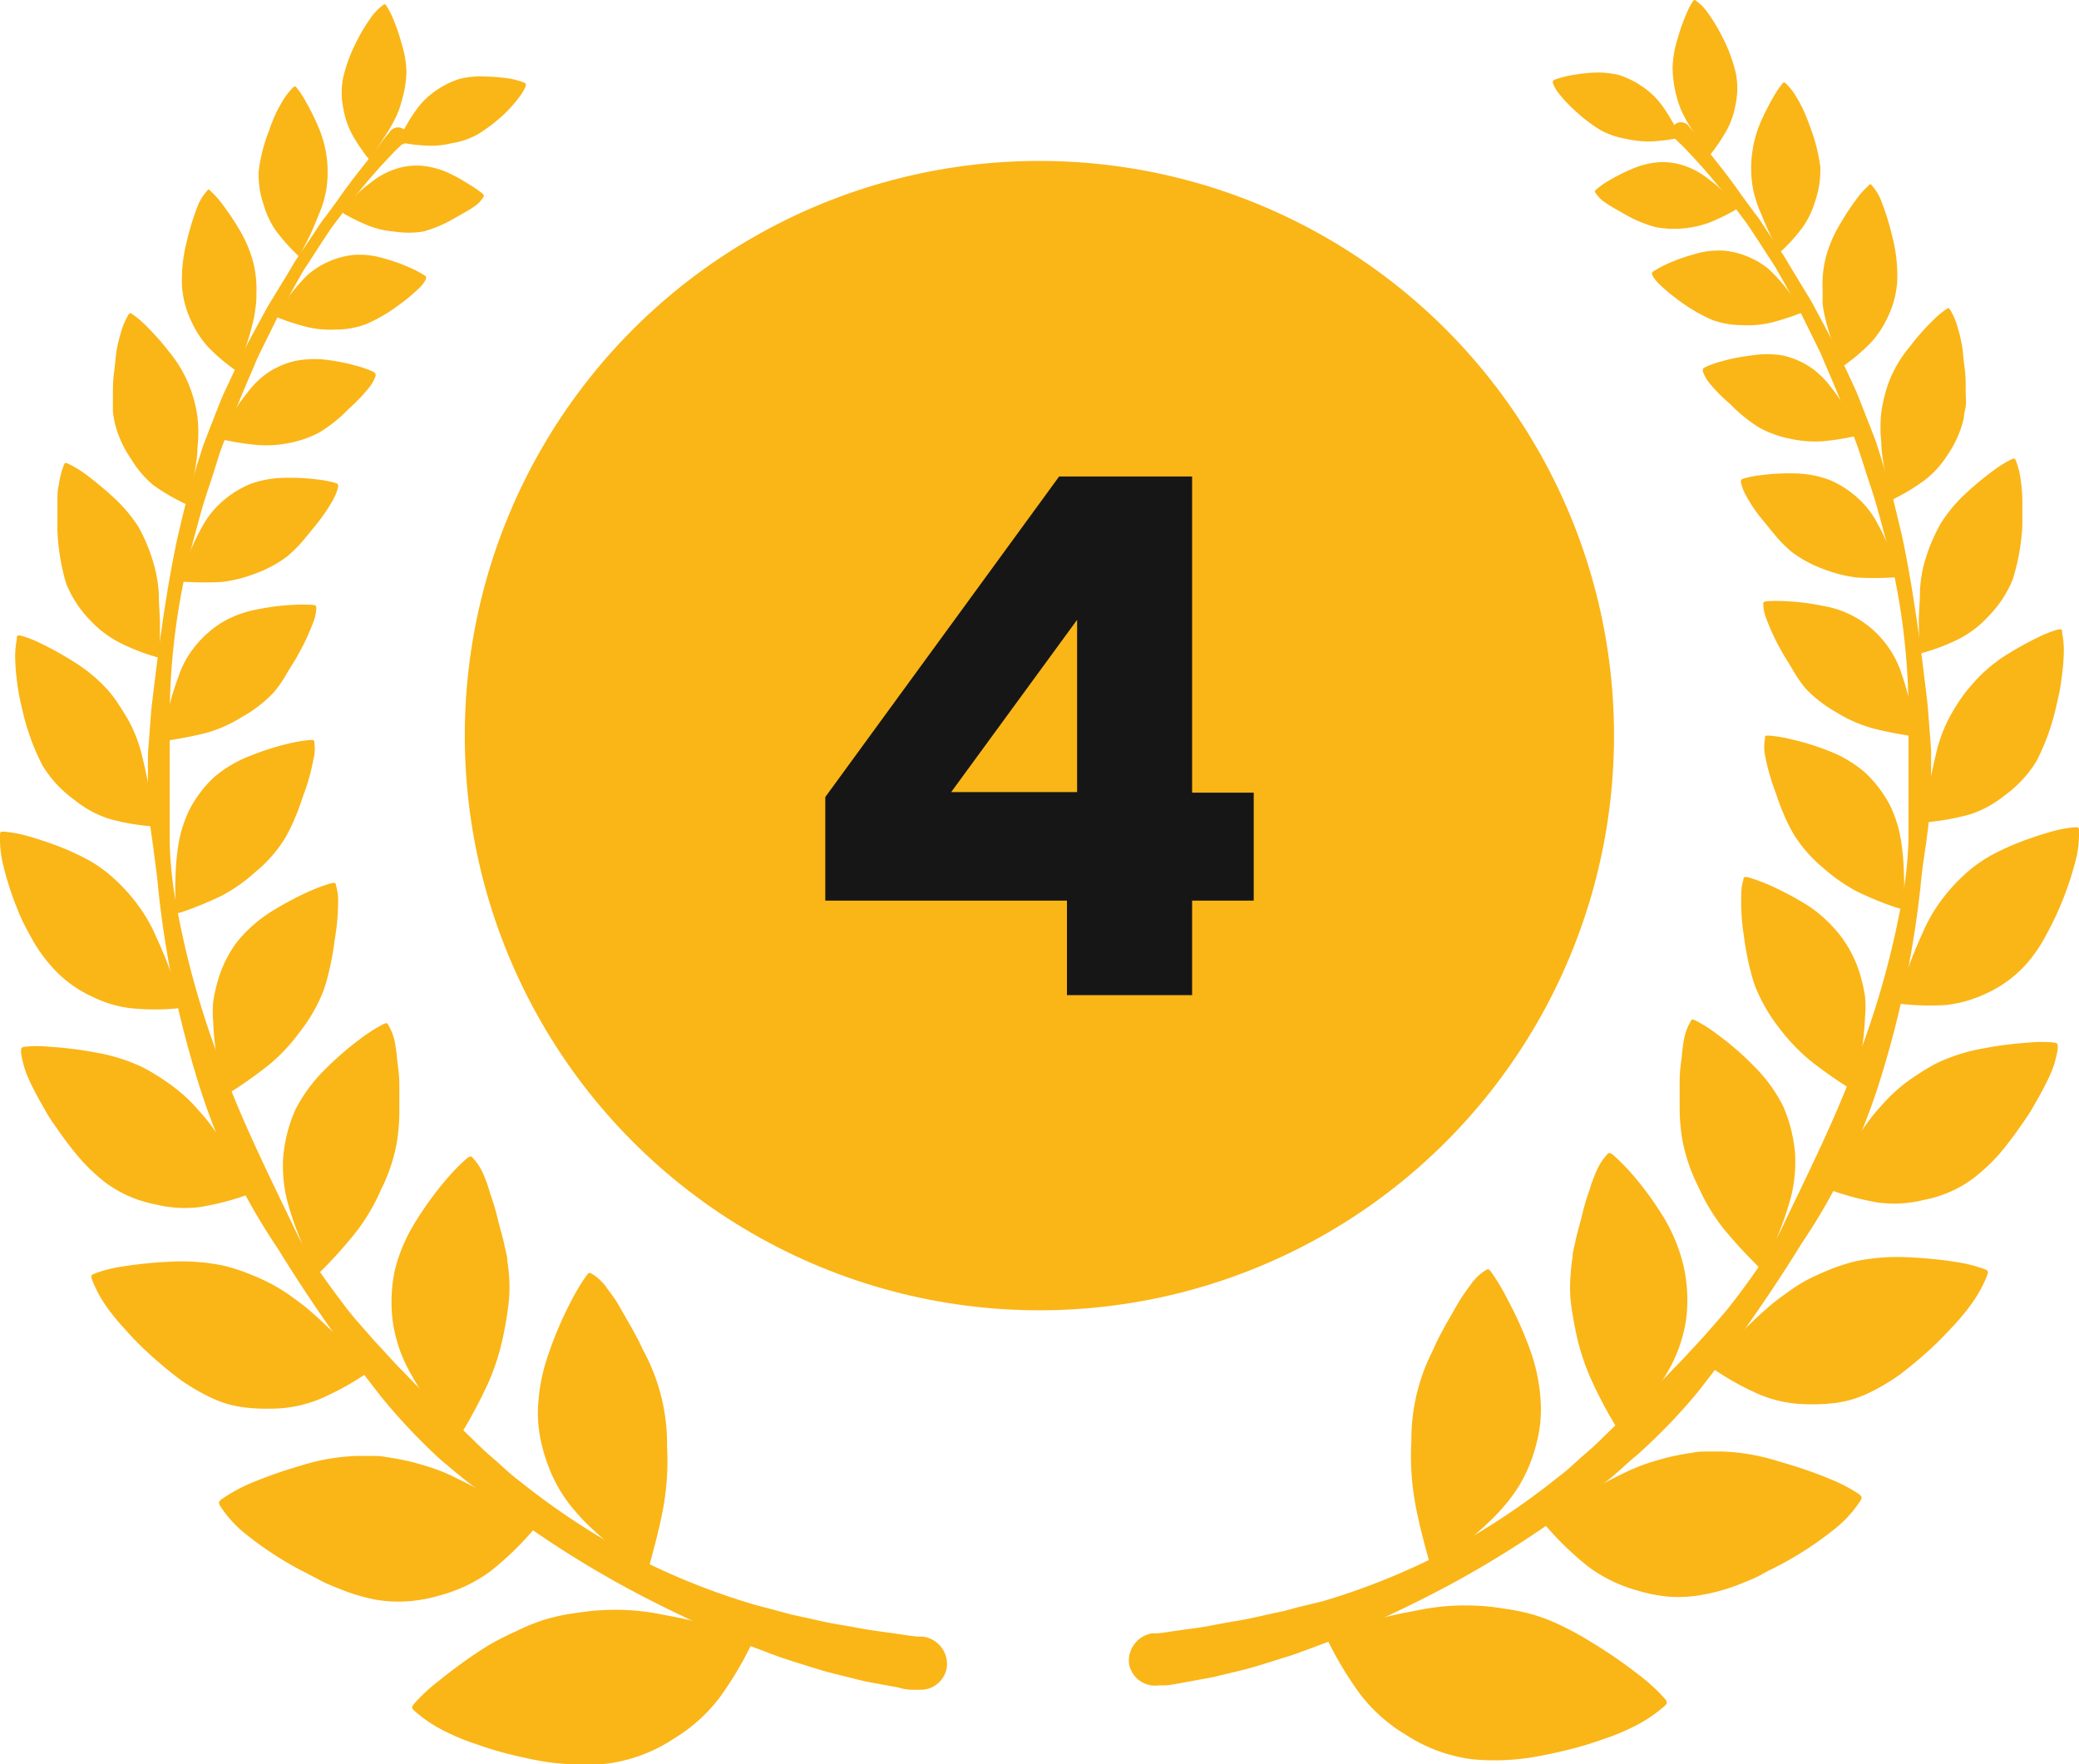 <svg xmlns="http://www.w3.org/2000/svg" data-name="Capa 1" viewBox="0 0 108.65 92.2"><path fill="#fab517" d="M19.16 8.17A9.9 9.9 0 0118.39 7a4.47 4.47 0 01-.45-1.35 4 4 0 010-1.62 8.21 8.21 0 01.71-1.89 9 9 0 01.83-1.35A2.86 2.86 0 0120 .28c.09-.07.11-.08.18 0a3.9 3.9 0 01.36.69A10 10 0 0121 2.32a5.26 5.26 0 01.24 1.47A5.7 5.7 0 0121 5.24a4.52 4.52 0 01-.45 1.15c-.19.37-.44.74-.61 1s-.28.43-.37.55l-.18.28a.88.88 0 00-.05.1v.05s0 .03-.18-.2zM18 11.18a10.34 10.34 0 001.28.62 4.71 4.71 0 001.33.3 4.8 4.8 0 001.5 0 6.68 6.68 0 001.58-.66l.65-.37a5.42 5.42 0 00.49-.31 1.62 1.62 0 00.41-.43c.06-.08.07-.1 0-.19a4.55 4.55 0 00-.64-.45A9.18 9.18 0 0023.36 9 4.38 4.38 0 0022 8.66a3.45 3.45 0 00-1.38.19 4 4 0 00-1.07.56l-.5.38a5.37 5.37 0 00-.41.38c-.23.23-.36.38-.47.5l-.22.24-.09.07s-.11.02.14.2zM15.43 13.21a9.85 9.85 0 01-1-1.14 4.53 4.53 0 01-.65-1.37 4.75 4.75 0 01-.26-1.77 8.8 8.8 0 01.55-2.13 9.25 9.25 0 01.37-.92c.13-.26.26-.49.37-.67a3.34 3.34 0 01.49-.62c.1-.09.12-.11.21 0a4.86 4.86 0 01.46.7 12.13 12.13 0 01.67 1.35 6 6 0 01.43 1.55 6.12 6.12 0 010 1.6 5.42 5.42 0 01-.36 1.3c-.17.41-.35.87-.5 1.18s-.25.51-.33.65l-.16.31-.05.12v.06s-.02.03-.24-.2zM14.61 16.63a12.09 12.09 0 001.45.46 5.2 5.2 0 001.5.13 4.44 4.44 0 001.59-.29 8.28 8.28 0 001.61-.93 9.9 9.9 0 001.1-.9 1.84 1.84 0 00.4-.51c0-.09.06-.11-.06-.19a5.29 5.29 0 00-.75-.4 9.33 9.33 0 00-1.4-.5 4.36 4.36 0 00-1.55-.18 4.27 4.27 0 00-1.45.41 3.37 3.37 0 00-.59.34 3.31 3.31 0 00-.5.41 11.57 11.57 0 00-.86 1c-.22.28-.35.46-.44.6l-.22.29c0 .06-.06.08-.08.09s-.06.05.25.17zM12.14 19.23a10.48 10.48 0 01-1.23-1.06 5.2 5.2 0 01-.91-1.38 5.06 5.06 0 01-.49-1.85 8.2 8.2 0 01.27-2.4 13.39 13.39 0 01.58-1.85 2.6 2.6 0 01.44-.69c.09-.12.11-.13.22 0a4.63 4.63 0 01.6.67 14 14 0 01.89 1.33 6.67 6.67 0 01.7 1.62 5.68 5.68 0 01.19 1.71c0 .26 0 .5-.05.75a4.39 4.39 0 01-.12.71c-.11.48-.27 1-.39 1.35s-.19.58-.26.75-.09.29-.11.37a.53.53 0 000 .13v.07s-.05-.02-.33-.23zM11.78 23a13.79 13.79 0 001.64.25 6 6 0 001.58-.08 5.76 5.76 0 001.67-.56 7.65 7.65 0 001.56-1.25 9.36 9.36 0 001.07-1.12 2.06 2.06 0 00.33-.6c0-.11 0-.14-.1-.2a4.92 4.92 0 00-.85-.31 10.65 10.65 0 00-1.56-.32 5.31 5.31 0 00-1.69.05 4.32 4.32 0 00-1.51.67 4.67 4.67 0 00-1 1q-.24.3-.45.6c-.13.21-.25.41-.34.58-.19.34-.29.55-.37.72l-.18.35-.07.11v.06s-.07.05.27.05zM9.54 26.26A10.92 10.92 0 018 25.34 5.44 5.44 0 016.86 24 5.79 5.79 0 016 22.11a5.93 5.93 0 01-.1-.63v-.67c0-.45 0-.91.06-1.34s.08-.83.14-1.19a7.93 7.93 0 01.22-.9 3.47 3.47 0 01.37-.89c.08-.14.1-.16.23-.07a4.89 4.89 0 01.74.63 13.23 13.23 0 011.16 1.31 6.7 6.7 0 011 1.62 7 7 0 01.5 1.82 7.07 7.07 0 010 1.59c0 .54-.12 1.12-.19 1.52s-.12.66-.17.85-.06.33-.07.41a.68.68 0 000 .15v.07s-.02.04-.35-.13zM9.8 30.41a16.46 16.46 0 001.79 0 6.94 6.94 0 001.7-.42 6.38 6.38 0 001.7-.9 7 7 0 00.78-.76l.35-.42.34-.42a9.18 9.18 0 00.94-1.36 2.61 2.61 0 00.27-.69c0-.13 0-.15-.13-.2a5.76 5.76 0 00-1-.19 11.76 11.76 0 00-1.75-.08 5.37 5.37 0 00-1.78.35 5.3 5.3 0 00-1.52 1 4.76 4.76 0 00-.95 1.25 11.45 11.45 0 00-.66 1.4c-.14.39-.21.64-.27.84a3.79 3.79 0 01-.13.4.38.38 0 01-.06.14v.07s0-.03.38-.01zM8 34.28a10.54 10.54 0 01-1.75-.7A5.6 5.6 0 014.7 32.4a5.9 5.9 0 01-1.24-1.9A11.25 11.25 0 013 27.66v-.69-.62c0-.39 0-.74.07-1a4.63 4.63 0 01.25-1c.06-.17.08-.19.24-.12a5.92 5.92 0 01.9.54 18.54 18.54 0 011.46 1.21 7.86 7.86 0 011.32 1.56A9.13 9.13 0 018 29.35a7 7 0 01.3 1.71c0 .58.07 1.21.06 1.67s0 .72 0 .93v.46a.51.51 0 000 .16v.07s-.03.04-.36-.07zM9 38.66c.41-.07 1.24-.21 1.91-.4a7.2 7.2 0 001.73-.79 7 7 0 001.66-1.28 6.36 6.36 0 00.69-1c.2-.34.43-.68.6-1a11.29 11.29 0 00.76-1.62 2.29 2.29 0 00.18-.77c0-.14 0-.16-.18-.19a7.62 7.62 0 00-1.06 0 11.68 11.68 0 00-1.87.24 5.56 5.56 0 00-1.86.7 5.61 5.61 0 00-1.45 1.33 5.05 5.05 0 00-.8 1.52 15.92 15.92 0 00-.49 1.6c-.07.45-.1.73-.13.95s0 .37-.06.46a1.12 1.12 0 010 .16v.08s-.07.07.37.01zM7.71 43.16a11.74 11.74 0 01-2-.37 5.62 5.62 0 01-1.83-1A6.16 6.16 0 012.22 40a12 12 0 01-1.06-2.95 10.67 10.67 0 01-.26-1.37 10.54 10.54 0 01-.1-1.11 4.73 4.73 0 01.08-1.17c0-.19 0-.22.23-.18a6 6 0 011.06.42 17.4 17.4 0 011.78 1 8.17 8.17 0 011.68 1.41 7.16 7.16 0 01.66.9 10.26 10.26 0 01.55.93 7.79 7.79 0 01.62 1.77c.15.61.29 1.29.37 1.77s.1.78.14 1l.09.48a.94.94 0 000 .17v.08s.08.06-.35.01zM9.62 47.62a18.34 18.34 0 002-.83 8.6 8.6 0 001.71-1.21 7.11 7.11 0 001.51-1.69 8.37 8.37 0 00.58-1.16c.18-.4.3-.8.44-1.19a10.94 10.94 0 00.52-1.86 2.22 2.22 0 00.05-.85c0-.14 0-.17-.22-.16a7.27 7.27 0 00-1.14.19 13.44 13.44 0 00-1.95.62 6.5 6.5 0 00-1.92 1.12 6.36 6.36 0 00-1.3 1.71 6.55 6.55 0 00-.57 1.79 12.59 12.59 0 00-.16 1.82 9.87 9.87 0 000 1V47.69s.03.09.45-.07zM9.2 52.7a12.79 12.79 0 01-2.21 0 6.11 6.11 0 01-2.15-.61 6.27 6.27 0 01-2.12-1.56 8 8 0 01-1-1.38c-.28-.51-.56-1-.78-1.57A16 16 0 01.12 45 5.83 5.83 0 010 43.7c0-.22 0-.25.22-.24a6.6 6.6 0 011.2.22 18.62 18.62 0 012.08.72c.36.16.71.32 1.06.51a6.74 6.74 0 011 .66 9.3 9.3 0 011.63 1.7 8.22 8.22 0 011 1.75c.29.62.56 1.3.74 1.8l.37 1c.08.24.15.4.19.5a.92.92 0 00.08.17v.08s.09.08-.37.13zM12.16 57a22.51 22.51 0 001.9-1.36A9.24 9.24 0 0015.61 54a8.57 8.57 0 001.26-2.14c.08-.21.15-.43.21-.65s.12-.46.17-.69c.1-.46.18-.92.23-1.34a12 12 0 00.19-2 2.76 2.76 0 00-.11-.9c0-.15-.06-.17-.27-.12a9.54 9.54 0 00-1.18.44 16.69 16.69 0 00-2 1.08 7.24 7.24 0 00-1.76 1.59 6.31 6.31 0 00-1 2.1 8 8 0 00-.21 1 5.65 5.65 0 000 1 15.27 15.27 0 00.21 2c.1.53.19.85.25 1.1a5.44 5.44 0 01.13.53.89.89 0 010 .19v.1s.01-.04.43-.29zM12.83 62.47a14.46 14.46 0 01-2.34.6 6.37 6.37 0 01-2.39-.14 6.37 6.37 0 01-2.61-1.15 9.71 9.71 0 01-1.33-1.26A18.23 18.23 0 013 59c-.18-.25-.35-.5-.5-.74l-.4-.7c-.25-.45-.46-.86-.61-1.2a4.5 4.5 0 01-.29-.85 4.32 4.32 0 01-.1-.5c0-.23 0-.28.18-.31a6.14 6.14 0 011.32 0A19.78 19.78 0 015 55a9.44 9.44 0 012.45.77 10.69 10.69 0 011.12.67 9.76 9.76 0 011 .76 8.27 8.27 0 01.78.79 9.2 9.2 0 01.69.83c.22.3.43.61.62.91s.4.59.55.83c.31.48.48.78.61 1a5.48 5.48 0 00.32.48 1 1 0 00.13.16l.06.08s-.02.02-.5.19zM16.94 66.26a23.92 23.92 0 001.7-1.92 10.38 10.38 0 001.26-2.15 9.07 9.07 0 00.85-2.56 10.59 10.59 0 00.12-1.5v-.74-.72c0-.46-.06-.87-.11-1.24a8.48 8.48 0 00-.12-.94 2.87 2.87 0 00-.33-.9c-.08-.14-.09-.16-.3-.06a8.9 8.9 0 00-1.16.74 16.61 16.61 0 00-1.85 1.6A8.17 8.17 0 0015.43 58a7.76 7.76 0 00-.63 2.47 7.62 7.62 0 00.19 2.2 16.1 16.1 0 00.67 2c.22.54.4.85.52 1.1s.21.42.26.53a.94.94 0 01.07.19v.1s.05.06.43-.33zM19 71.87a14.4 14.4 0 01-2.32 1.25 6.7 6.7 0 01-2.57.49 9.12 9.12 0 01-1.45-.08 6.24 6.24 0 01-.79-.17 6.34 6.34 0 01-.81-.31 10.8 10.8 0 01-1.7-1c-.55-.42-1.09-.87-1.58-1.32a16 16 0 01-1.3-1.33 11 11 0 01-.92-1.13 6.52 6.52 0 01-.73-1.35c-.09-.24-.1-.28.12-.37a6.74 6.74 0 011.4-.36 22 22 0 012.57-.26 10.87 10.87 0 012.78.21 10.31 10.31 0 011.33.43 11.49 11.49 0 011.22.56 9.7 9.7 0 011 .63c.31.23.62.45.92.71s.6.53.88.8.55.51.77.73c.44.42.68.71.89.91s.35.34.45.42a.56.56 0 00.17.13l.08.07s.01.04-.41.34zM24.21 74.75a27.42 27.42 0 001.3-2.47 12.31 12.31 0 00.82-2.62c.09-.45.17-.91.23-1.4a7.66 7.66 0 00.05-1.52 6.9 6.9 0 00-.09-.78c0-.27-.08-.54-.14-.8-.1-.53-.26-1-.38-1.51s-.25-.9-.38-1.27a7.55 7.55 0 00-.35-1 3 3 0 00-.54-.85c-.11-.12-.13-.14-.33 0a10.89 10.89 0 00-1.06 1.08 18.12 18.12 0 00-1.58 2.16 8.82 8.82 0 00-1.13 2.62 8.05 8.05 0 00-.09 2.76 7.74 7.74 0 00.73 2.27c.18.35.39.71.6 1.05a8.22 8.22 0 00.61.9c.37.5.62.79.81 1l.4.49a1.12 1.12 0 01.13.18l.06.09s.03.13.33-.38zM27.74 80.1a16.06 16.06 0 01-2.1 2 7.85 7.85 0 01-2.59 1.25 8 8 0 01-1.55.31 7.09 7.09 0 01-1.82-.06 10 10 0 01-2-.6c-.35-.14-.71-.28-1-.45l-1-.52a17.85 17.85 0 01-3-2 6.13 6.13 0 01-1.11-1.24c-.16-.24-.18-.28 0-.44a8.76 8.76 0 011.43-.8 23.5 23.5 0 012.65-.94 11 11 0 013-.53h.75c.26 0 .52 0 .77.06a13.09 13.09 0 011.41.27c.44.12.85.24 1.24.38a9.47 9.47 0 011.13.5c.77.37 1.57.81 2.13 1.15s.92.53 1.18.69l.58.33.21.09h.11s0 .09-.42.55zM34 81.56c.17-.62.52-1.9.7-3a13.79 13.79 0 00.16-3 10.19 10.19 0 00-1.09-4.7l-.19-.37-.18-.38-.38-.71c-.26-.44-.49-.86-.7-1.22s-.43-.63-.6-.87a2.55 2.55 0 00-.76-.73c-.15-.09-.18-.11-.34.12a11.08 11.08 0 00-.84 1.42 19.24 19.24 0 00-1.14 2.71 9.46 9.46 0 00-.53 3 7.1 7.1 0 00.17 1.53 9.41 9.41 0 00.43 1.39A7.58 7.58 0 0030.09 79a9.92 9.92 0 00.9.93c.31.29.61.55.87.77.52.41.87.63 1.13.81s.44.31.55.4a1.13 1.13 0 01.18.16l.09.07s.04.05.19-.58zM39.21 86.05a18.26 18.26 0 01-1.65 2.72 8.62 8.62 0 01-2.37 2.1 8.23 8.23 0 01-3.47 1.29 12.29 12.29 0 01-2.34 0 10.13 10.13 0 01-1.23-.16c-.4-.07-.8-.16-1.18-.25a17.84 17.84 0 01-2.11-.62 11.12 11.12 0 01-1.6-.66 7 7 0 01-1.52-1c-.23-.19-.27-.23-.08-.46a9.13 9.13 0 011.28-1.18A25.3 25.3 0 0125.49 86a14.76 14.76 0 011.51-.77 9.83 9.83 0 011.55-.62 10.12 10.12 0 011.62-.33 11.08 11.08 0 011.57-.15 12.06 12.06 0 012.72.21c.45.09.92.17 1.36.27s.85.19 1.19.28c.69.15 1.11.27 1.43.36s.55.14.69.16h.37s.01.04-.29.64z"/><path fill="#fab517" d="M48.09 88.3h-.29c-.2 0-.48 0-.85-.12l-1.37-.25-.41-.08-.45-.11-1-.25c-.69-.16-1.43-.41-2.24-.66l-.61-.2-.64-.23c-.42-.17-.87-.33-1.32-.5-1.81-.76-3.82-1.68-5.94-2.81a53.63 53.63 0 0 1-6.58-4.17c-.57-.4-1.12-.85-1.69-1.28s-1.12-.9-1.68-1.37A31.17 31.17 0 0 1 19.93 73a82.92 82.92 0 0 1-5.42-7.77 32.67 32.67 0 0 1-4.22-8.9 51.92 51.92 0 0 1-2-9.7C8.22 45.81 8.1 45 8 44.21L7.83 43a9.71 9.71 0 0 1-.1-1.2v-1.2-1.19c.06-.79.12-1.58.18-2.35.36-3.06.75-6.06 1.34-8.84.16-.69.32-1.38.48-2s.39-1.31.59-2l.3-.94.35-.91c.24-.6.46-1.19.7-1.76l.76-1.61c.13-.26.24-.53.37-.78l.4-.75L14 16l.8-1.31.38-.63c.12-.21.24-.41.37-.6l.75-1.11c.24-.36.45-.71.69-1l.66-.9c.81-1.17 1.53-2 2-2.64.23-.3.4-.54.53-.69l.19-.23a.52.52 0 0 1 .74-.13.55.55 0 0 1 0 .76l-.11.03-.21.2c-.14.13-.34.34-.59.61a28.48 28.48 0 0 0-2.08 2.48l-.66.88c-.24.31-.45.66-.68 1l-.72 1.11a5.8 5.8 0 0 0-.36.59l-.36.63c-.24.43-.49.87-.74 1.33l-.71 1.44-.37.75c-.12.25-.22.52-.34.79-.23.53-.46 1.07-.69 1.63s-.43 1.15-.65 1.73l-.34.9c-.09.3-.19.61-.29.92-.19.63-.42 1.25-.61 1.9s-.36 1.31-.55 2a36.09 36.09 0 0 0-1.18 8.68V44.11a21 21 0 0 0 .21 2.38 46.12 46.12 0 0 0 2.53 9.27c1.11 3 2.54 5.84 3.9 8.69.17.36.38.69.58 1l.62 1c.44.64.9 1.25 1.36 1.86s1 1.18 1.48 1.74l.76.82c.25.27.49.55.76.8 1 1.06 2.05 2.07 3.07 3 .51.48 1 1 1.52 1.44s1 .93 1.55 1.33a37.85 37.85 0 0 0 6.31 4.09 36.25 36.25 0 0 0 5.86 2.31l1.31.35.62.17.6.13c.79.17 1.51.35 2.17.44l.93.17.42.07.4.06 1.29.18c.36.06.63.09.81.11h.28a1.45 1.45 0 0 1 1.28 1.53 1.38 1.38 0 0 1-1.4 1.25z"/><path fill="#fab517" d="M21 7.46a9.5 9.5 0 001.33.15 4.49 4.49 0 001.29-.13A4 4 0 0025 7a8.67 8.67 0 001.31-1 7 7 0 00.88-1 2.08 2.08 0 00.29-.52c0-.09 0-.11-.08-.16a4.25 4.25 0 00-.69-.2A9.69 9.69 0 0025.42 4a4.72 4.72 0 00-1.4.12 4.71 4.71 0 00-1.23.61 4.14 4.14 0 00-.87.79 7 7 0 00-.63.94c-.16.26-.24.42-.31.55l-.15.27a.37.37 0 01-.06.08v.05s-.05.01.23.05zM89.49 7.94a9.9 9.9 0 00.77-1.17 4.47 4.47 0 00.45-1.35 4 4 0 000-1.62A8.21 8.21 0 0090 1.91a9 9 0 00-.83-1.35 2.39 2.39 0 00-.51-.5c-.09-.08-.11-.09-.18 0a3.9 3.9 0 00-.36.69 10 10 0 00-.46 1.32 5.66 5.66 0 00-.25 1.47 6.19 6.19 0 00.2 1.46 4.74 4.74 0 00.45 1.16c.19.36.44.73.61 1s.28.43.37.56l.18.27a.88.88 0 010 .1v.05s.09.03.27-.2zM90.64 11a10.34 10.34 0 01-1.28.62 5.37 5.37 0 01-2.83.25 6.51 6.51 0 01-1.59-.66l-.65-.37c-.19-.11-.35-.22-.48-.31a1.62 1.62 0 01-.41-.43c-.06-.08-.07-.1 0-.18a4.36 4.36 0 01.64-.46 10.57 10.57 0 011.22-.62 4.38 4.38 0 011.41-.36 3.45 3.45 0 011.38.19 4 4 0 011.07.56l.5.38a5.37 5.37 0 01.41.38c.23.23.36.38.47.5l.22.24.09.07s.09.01-.17.2zM93.22 13a9.06 9.06 0 001-1.14 4.78 4.78 0 00.65-1.37 5 5 0 00.26-1.77 8.92 8.92 0 00-.55-2.13 9.25 9.25 0 00-.37-.92c-.13-.26-.26-.49-.37-.67a3.34 3.34 0 00-.49-.62c-.1-.09-.12-.1-.21 0a5.62 5.62 0 00-.47.7A14.29 14.29 0 0092 6.41 6 6 0 0091.57 8a6.12 6.12 0 000 1.6 5.91 5.91 0 00.35 1.3c.18.41.36.87.51 1.19s.25.5.33.64l.16.32a.29.29 0 010 .11v.06s.08-.01.3-.22zM94 16.4a12.09 12.09 0 01-1.45.46 5.2 5.2 0 01-1.5.13 4.64 4.64 0 01-1.59-.28 8.87 8.87 0 01-1.61-.93 9.9 9.9 0 01-1.1-.9 2 2 0 01-.4-.5c0-.1-.06-.12.06-.2a5.62 5.62 0 01.74-.4 9.92 9.92 0 011.41-.5 4.36 4.36 0 011.55-.18 4.27 4.27 0 011.45.41 3.37 3.37 0 01.59.34 2.86 2.86 0 01.5.42 10.15 10.15 0 01.86 1c.22.28.35.46.44.6l.22.29c0 .06.06.08.08.09v.05s.1-.02-.25.1zM96.51 19a10.48 10.48 0 001.23-1.06 5.2 5.2 0 00.92-1.38 5.06 5.06 0 00.49-1.85 8.23 8.23 0 00-.27-2.4 13.85 13.85 0 00-.58-1.85 2.6 2.6 0 00-.45-.74c-.09-.12-.11-.13-.22 0a4.63 4.63 0 00-.6.67 14 14 0 00-.89 1.36 6.67 6.67 0 00-.7 1.62 5.68 5.68 0 00-.19 1.71v.75a4.39 4.39 0 00.12.71c.11.49.27 1 .39 1.35s.19.58.26.75.09.29.11.37a.53.53 0 010 .13v.07s.1 0 .38-.21zM96.86 22.81a13.27 13.27 0 01-1.63.25 6 6 0 01-1.61-.12 5.76 5.76 0 01-1.62-.56 7.65 7.65 0 01-1.56-1.25A8.62 8.62 0 0189.32 20a2.06 2.06 0 01-.33-.6c0-.11 0-.14.1-.2a4.92 4.92 0 01.85-.31 9.55 9.55 0 011.56-.31 5 5 0 011.69 0 4.32 4.32 0 011.51.67 4.67 4.67 0 011 1c.16.2.31.4.45.61s.25.4.34.57c.19.34.29.55.37.72l.18.35.07.11v.06s.1.07-.25.14zM99.11 26a10.33 10.33 0 001.49-.92 5.05 5.05 0 001.18-1.31 5.59 5.59 0 00.85-1.92c0-.2.07-.41.1-.63s0-.44 0-.67c0-.45 0-.91-.06-1.34s-.08-.83-.14-1.19a7.93 7.93 0 00-.22-.9 3.47 3.47 0 00-.37-.89c-.08-.14-.1-.16-.23-.07a4.89 4.89 0 00-.74.63 12.36 12.36 0 00-1.16 1.32 6.8 6.8 0 00-1 1.61 7.47 7.47 0 00-.49 1.82 7.07 7.07 0 000 1.59c0 .54.12 1.12.19 1.53s.12.65.17.84.06.33.07.41a.68.68 0 010 .15v.07s.03.07.36-.13zM98.85 30.18a16.46 16.46 0 01-1.79 0 6.94 6.94 0 01-1.7-.42 6.38 6.38 0 01-1.7-.9 7 7 0 01-.78-.76l-.35-.42-.34-.42a8 8 0 01-.94-1.36 2.61 2.61 0 01-.27-.69c0-.12 0-.15.13-.2a5.76 5.76 0 011-.19 11.76 11.76 0 011.75-.08 5.37 5.37 0 011.78.35 5.3 5.3 0 011.52 1 4.76 4.76 0 01.95 1.25 11.45 11.45 0 01.66 1.4c.14.39.21.64.27.84a3.79 3.79 0 00.13.4.38.38 0 00.06.14v.07s0-.03-.38-.01zM100.7 34.05a10.54 10.54 0 001.75-.7 5.6 5.6 0 001.5-1.18 5.9 5.9 0 001.24-1.9 11.25 11.25 0 00.5-2.84v-.69-.62a9 9 0 00-.08-1 4.26 4.26 0 00-.24-1c-.06-.17-.08-.19-.24-.12a5.44 5.44 0 00-.9.55 16.3 16.3 0 00-1.46 1.2 7.86 7.86 0 00-1.32 1.56 9.13 9.13 0 00-.81 1.86 6.54 6.54 0 00-.3 1.71c0 .58-.07 1.21-.06 1.67s0 .72 0 .93v.46a.47.47 0 010 .16v.08s.04-.02.42-.13zM99.68 38.43c-.41-.07-1.24-.21-1.91-.4a7.2 7.2 0 01-1.77-.79A7 7 0 0194.38 36a6.81 6.81 0 01-.69-1c-.2-.35-.43-.69-.6-1a11.29 11.29 0 01-.76-1.62 2.29 2.29 0 01-.18-.77c0-.14 0-.16.17-.19a7.78 7.78 0 011.07 0 11.83 11.83 0 011.87.24 5.2 5.2 0 013.31 2 5.29 5.29 0 01.8 1.52 15.92 15.92 0 01.46 1.62c.07.45.1.73.13 1a4.08 4.08 0 00.06.46 1.12 1.12 0 000 .16v.08s.07-.01-.34-.07zM100.94 42.94a13 13 0 002-.38 5.62 5.62 0 001.83-1 6.17 6.17 0 001.66-1.79 12 12 0 001.06-3 10.67 10.67 0 00.26-1.41 10.54 10.54 0 00.1-1.11 4.73 4.73 0 00-.08-1.17c0-.19 0-.22-.23-.18a6 6 0 00-1.06.42 17.4 17.4 0 00-1.78 1 7.91 7.91 0 00-1.7 1.52 7.4 7.4 0 00-.67.89 10.09 10.09 0 00-.54.93 7.79 7.79 0 00-.62 1.77c-.15.62-.29 1.29-.37 1.77s-.1.78-.14 1-.07.39-.09.48a.94.94 0 010 .17v.08s-.06.07.37.01zM99 47.39a16.46 16.46 0 01-2-.83 9 9 0 01-1.71-1.2 7.37 7.37 0 01-1.51-1.7 8.37 8.37 0 01-.58-1.16c-.18-.4-.3-.8-.44-1.18a11.26 11.26 0 01-.52-1.87 2.22 2.22 0 010-.85c0-.14 0-.17.22-.16a7.27 7.27 0 011.14.19 13.44 13.44 0 012 .62 6.5 6.5 0 011.87 1.12 6.36 6.36 0 011.3 1.71 6.55 6.55 0 01.57 1.79 12.59 12.59 0 01.16 1.82 9.87 9.87 0 010 1V47.46s-.05.09-.5-.07zM99.45 52.47a13.72 13.72 0 002.21.05 6.56 6.56 0 002.15-.61 6.31 6.31 0 002.12-1.57 8 8 0 00.95-1.38 16.79 16.79 0 001.65-4.22 5.79 5.79 0 00.12-1.27c0-.22 0-.25-.22-.24a6.6 6.6 0 00-1.2.22 18.62 18.62 0 00-2.08.72c-.36.16-.71.32-1.06.51a7.62 7.62 0 00-1 .66 9.3 9.3 0 00-1.63 1.7 8.22 8.22 0 00-1 1.75c-.29.62-.56 1.31-.74 1.8l-.37 1c-.08.24-.15.4-.19.5a.92.92 0 01-.08.17v.08s-.08.08.37.13zM96.49 56.76a22.74 22.74 0 01-1.9-1.35A10.12 10.12 0 0193 53.74a8.86 8.86 0 01-1.25-2.14c-.08-.21-.15-.43-.21-.65s-.12-.46-.17-.69c-.1-.46-.18-.91-.23-1.34a11 11 0 01-.14-2.05 2.81 2.81 0 01.11-.9c0-.14.06-.17.27-.12a9.54 9.54 0 011.18.44 16.69 16.69 0 012 1.08 7.24 7.24 0 011.7 1.63 6.31 6.31 0 011 2.1 8 8 0 01.21 1 5.65 5.65 0 010 1 15.27 15.27 0 01-.21 2c-.1.53-.19.85-.25 1.1a5.44 5.44 0 00-.13.53 1 1 0 000 .19V57s.03 0-.39-.24zM95.82 62.24a14.58 14.58 0 002.33.6 6.41 6.41 0 002.4-.14 6.24 6.24 0 002.61-1.15 10.25 10.25 0 001.33-1.25c.41-.49.8-1 1.15-1.52.18-.25.35-.5.5-.74l.4-.7c.25-.45.46-.86.61-1.2a4.5 4.5 0 00.29-.85 4.32 4.32 0 00.1-.5c0-.23 0-.28-.19-.31a6.76 6.76 0 00-1.31 0 19.78 19.78 0 00-2.36.3 9.44 9.44 0 00-2.45.77 10.69 10.69 0 00-1.12.67 8.74 8.74 0 00-1 .76 8.27 8.27 0 00-.78.79 9.2 9.2 0 00-.69.83c-.22.3-.43.61-.62.92s-.4.58-.56.82c-.3.48-.47.78-.6 1a5.48 5.48 0 01-.32.48 1 1 0 01-.13.16l-.06.08s-.01.01.47.18zM91.71 66A23.92 23.92 0 0190 64.11 10.38 10.38 0 0188.75 62a9.07 9.07 0 01-.85-2.56 10.33 10.33 0 01-.12-1.49v-.75-.71c0-.47.06-.88.11-1.25a8.48 8.48 0 01.12-.94 2.87 2.87 0 01.33-.9c.07-.14.09-.16.3-.06a8.26 8.26 0 011.16.75 14.74 14.74 0 011.84 1.6 8 8 0 011.54 2.1 7.76 7.76 0 01.63 2.47 7.62 7.62 0 01-.19 2.2 15.58 15.58 0 01-.67 2c-.22.54-.4.85-.52 1.1s-.21.42-.26.53a.94.94 0 00-.07.19v.1s-.01.04-.39-.38zM89.7 71.64a14.4 14.4 0 002.3 1.25 6.66 6.66 0 002.57.49A9.12 9.12 0 0096 73.3a5.75 5.75 0 00.78-.17 5.93 5.93 0 00.82-.31 10.8 10.8 0 001.7-1c.55-.42 1.09-.87 1.58-1.32s.92-.91 1.3-1.32a12.12 12.12 0 00.92-1.14 6.52 6.52 0 00.73-1.35c.09-.24.1-.28-.12-.37a7.48 7.48 0 00-1.4-.36 22 22 0 00-2.57-.26 10.87 10.87 0 00-2.78.21 10.31 10.31 0 00-1.33.43c-.43.18-.85.36-1.22.56a8.3 8.3 0 00-1 .64c-.31.22-.62.44-.92.7s-.6.53-.88.8-.55.52-.77.73c-.44.42-.68.71-.89.91s-.35.34-.45.42a.72.72 0 01-.17.13l-.08.07s-.02.04.45.34zM84.44 74.52a23.08 23.08 0 01-1.3-2.47 12.13 12.13 0 01-.82-2.62c-.09-.45-.17-.91-.23-1.4a7.58 7.58 0 010-1.51 7.08 7.08 0 01.09-.79c0-.27.08-.54.14-.8.1-.53.26-1 .38-1.51s.25-.9.38-1.27a7.55 7.55 0 01.35-.95 3 3 0 01.54-.85c.11-.12.13-.14.33 0a10.89 10.89 0 011.06 1.08 17.08 17.08 0 011.57 2.16A8.84 8.84 0 0188 66.23a8.05 8.05 0 01.11 2.77 7.74 7.74 0 01-.73 2.27c-.19.35-.39.71-.6 1a8.22 8.22 0 01-.61.9c-.37.5-.62.79-.81 1l-.4.49a1.12 1.12 0 00-.13.18l-.06.09s-.03.07-.33-.41zM80.91 79.87a16.06 16.06 0 002.1 2 7.76 7.76 0 002.59 1.25 8 8 0 001.55.31 7 7 0 001.85-.1 9.85 9.85 0 002.05-.6c.35-.14.71-.28 1-.45s.67-.34 1-.52a17.85 17.85 0 003-2 6.13 6.13 0 001.11-1.24c.16-.24.18-.28 0-.44a8.76 8.76 0 00-1.39-.74 23.5 23.5 0 00-2.77-.96 11 11 0 00-3-.53h-.75c-.26 0-.52 0-.77.06a13.09 13.09 0 00-1.41.27c-.44.12-.85.24-1.24.38a11.4 11.4 0 00-1.13.5c-.77.37-1.57.81-2.14 1.15s-.91.53-1.17.69l-.58.33-.21.09h-.11s0 .09.42.55zM74.62 81.33c-.17-.62-.52-1.9-.7-3a13.79 13.79 0 01-.16-3 10.19 10.19 0 011.09-4.7l.15-.33.18-.38.38-.71c.26-.44.49-.86.7-1.21s.43-.64.6-.87a2.64 2.64 0 01.76-.74c.15-.09.18-.11.34.12a11.08 11.08 0 01.84 1.42 19.24 19.24 0 011.2 2.71 9.46 9.46 0 01.53 3 7.1 7.1 0 01-.17 1.53 9.41 9.41 0 01-.43 1.39 7.58 7.58 0 01-1.35 2.17 9.92 9.92 0 01-.9.93c-.31.29-.61.55-.87.77-.53.41-.87.64-1.13.82s-.44.31-.55.39a1.13 1.13 0 00-.18.16l-.09.07s-.07.13-.24-.54zM69.44 85.83a18.76 18.76 0 001.65 2.71 8.56 8.56 0 002.36 2.1 8.33 8.33 0 003.48 1.29 12.29 12.29 0 002.34 0 10.42 10.42 0 001.23-.18c.4-.07.8-.16 1.18-.25a17.84 17.84 0 002.11-.62 11.12 11.12 0 001.6-.66 7.58 7.58 0 001.52-1c.23-.2.27-.24.08-.47a9.13 9.13 0 00-1.28-1.18 25.3 25.3 0 00-2.55-1.76A14.76 14.76 0 0081.7 85a9.83 9.83 0 00-1.55-.62 11.35 11.35 0 00-1.62-.33A11.08 11.08 0 0077 83.9a12.06 12.06 0 00-2.72.21c-.45.09-.92.17-1.36.27s-.85.19-1.19.28c-.69.15-1.11.27-1.43.36s-.55.14-.69.16a2.14 2.14 0 01-.25 0h-.16s-.06.04.24.65z"/><path fill="#fab517" d="M60.56 88.07h.29c.19 0 .48-.05.85-.12l1.37-.25.41-.08.45-.11 1-.24c.69-.17 1.43-.42 2.24-.67.2-.06.4-.12.61-.2l.63-.23 1.33-.5c1.81-.76 3.82-1.68 5.94-2.81a55.18 55.18 0 0 0 6.58-4.17c.57-.4 1.12-.85 1.69-1.28S85 76.48 85.59 76a30.21 30.21 0 0 0 3.13-3.25A82.92 82.92 0 0 0 94.14 65a32.67 32.67 0 0 0 4.22-8.9 52.74 52.74 0 0 0 2-9.7c.07-.81.19-1.61.31-2.41l.15-1.21a9.71 9.71 0 0 0 .1-1.2v-1.2-1.19c-.06-.79-.12-1.58-.18-2.35-.36-3.09-.75-6.06-1.34-8.84l-.48-2c-.17-.66-.39-1.31-.59-2l-.3-.94-.35-.91c-.24-.59-.46-1.19-.7-1.76l-.76-1.64c-.13-.26-.24-.53-.38-.78l-.39-.75-.77-1.44-.8-1.32-.38-.63c-.12-.21-.24-.41-.37-.6l-.75-1.11c-.24-.36-.45-.71-.69-1l-.69-.94c-.81-1.17-1.53-2-2-2.64-.23-.3-.4-.54-.53-.69l-.19-.23a.52.52 0 0 0-.74-.13.55.55 0 0 0 0 .76l.07.07.21.2c.14.13.34.34.59.61a28.48 28.48 0 0 1 2.08 2.48l.66.88c.24.31.45.66.68 1l.72 1.11c.13.19.25.39.36.59l.36.63c.24.43.49.87.74 1.33l.71 1.44.37.75c.12.25.22.52.34.79.23.53.46 1.07.69 1.63s.43 1.15.65 1.74l.33.89.3.92c.19.63.42 1.25.61 1.9s.36 1.31.55 2a36.1 36.1 0 0 1 1.18 8.69V43.88a21 21 0 0 1-.21 2.38A46.12 46.12 0 0 1 97 55.53c-1.11 3-2.54 5.84-3.9 8.69-.17.36-.38.69-.58 1l-.62 1c-.44.64-.9 1.26-1.36 1.86s-1 1.18-1.48 1.74l-.76.82c-.25.27-.5.55-.76.8-1 1.06-2.05 2.07-3.07 3-.51.48-1 1-1.52 1.44s-1 .93-1.55 1.33a37.85 37.85 0 0 1-6.4 4.15 36.25 36.25 0 0 1-5.86 2.31l-1.36.33-.62.17-.6.13c-.79.17-1.51.35-2.17.44l-.93.17L63 85l-.4.06-1.3.18c-.35.06-.62.09-.8.11h-.28A1.45 1.45 0 0 0 59 86.91a1.38 1.38 0 0 0 1.56 1.16z"/><path fill="#fab517" d="M87.64 7.23a11 11 0 0 1-1.33.16A5.33 5.33 0 0 1 85 7.26a4.29 4.29 0 0 1-1.37-.47 8.2 8.2 0 0 1-1.31-1 7 7 0 0 1-.88-.94 1.92 1.92 0 0 1-.29-.52c0-.09 0-.11.08-.16a5.68 5.68 0 0 1 .69-.2 9.75 9.75 0 0 1 1.28-.17 4.75 4.75 0 0 1 1.41.12 4.71 4.71 0 0 1 1.23.61 4.14 4.14 0 0 1 .87.79 7 7 0 0 1 .63.94c.16.26.24.42.31.55l.15.27.06.08s.07.03-.22.07z"/><circle cx="54.32" cy="38.44" r="30.03" fill="#fab517"/><path fill="#161616" d="M43.13 47.06v-5.41L55.35 24.9h6.95v16.52h3.22v5.64H62.3V52h-6.54v-4.94zm13.16-14.67l-6.58 9h6.58z"/></svg>
